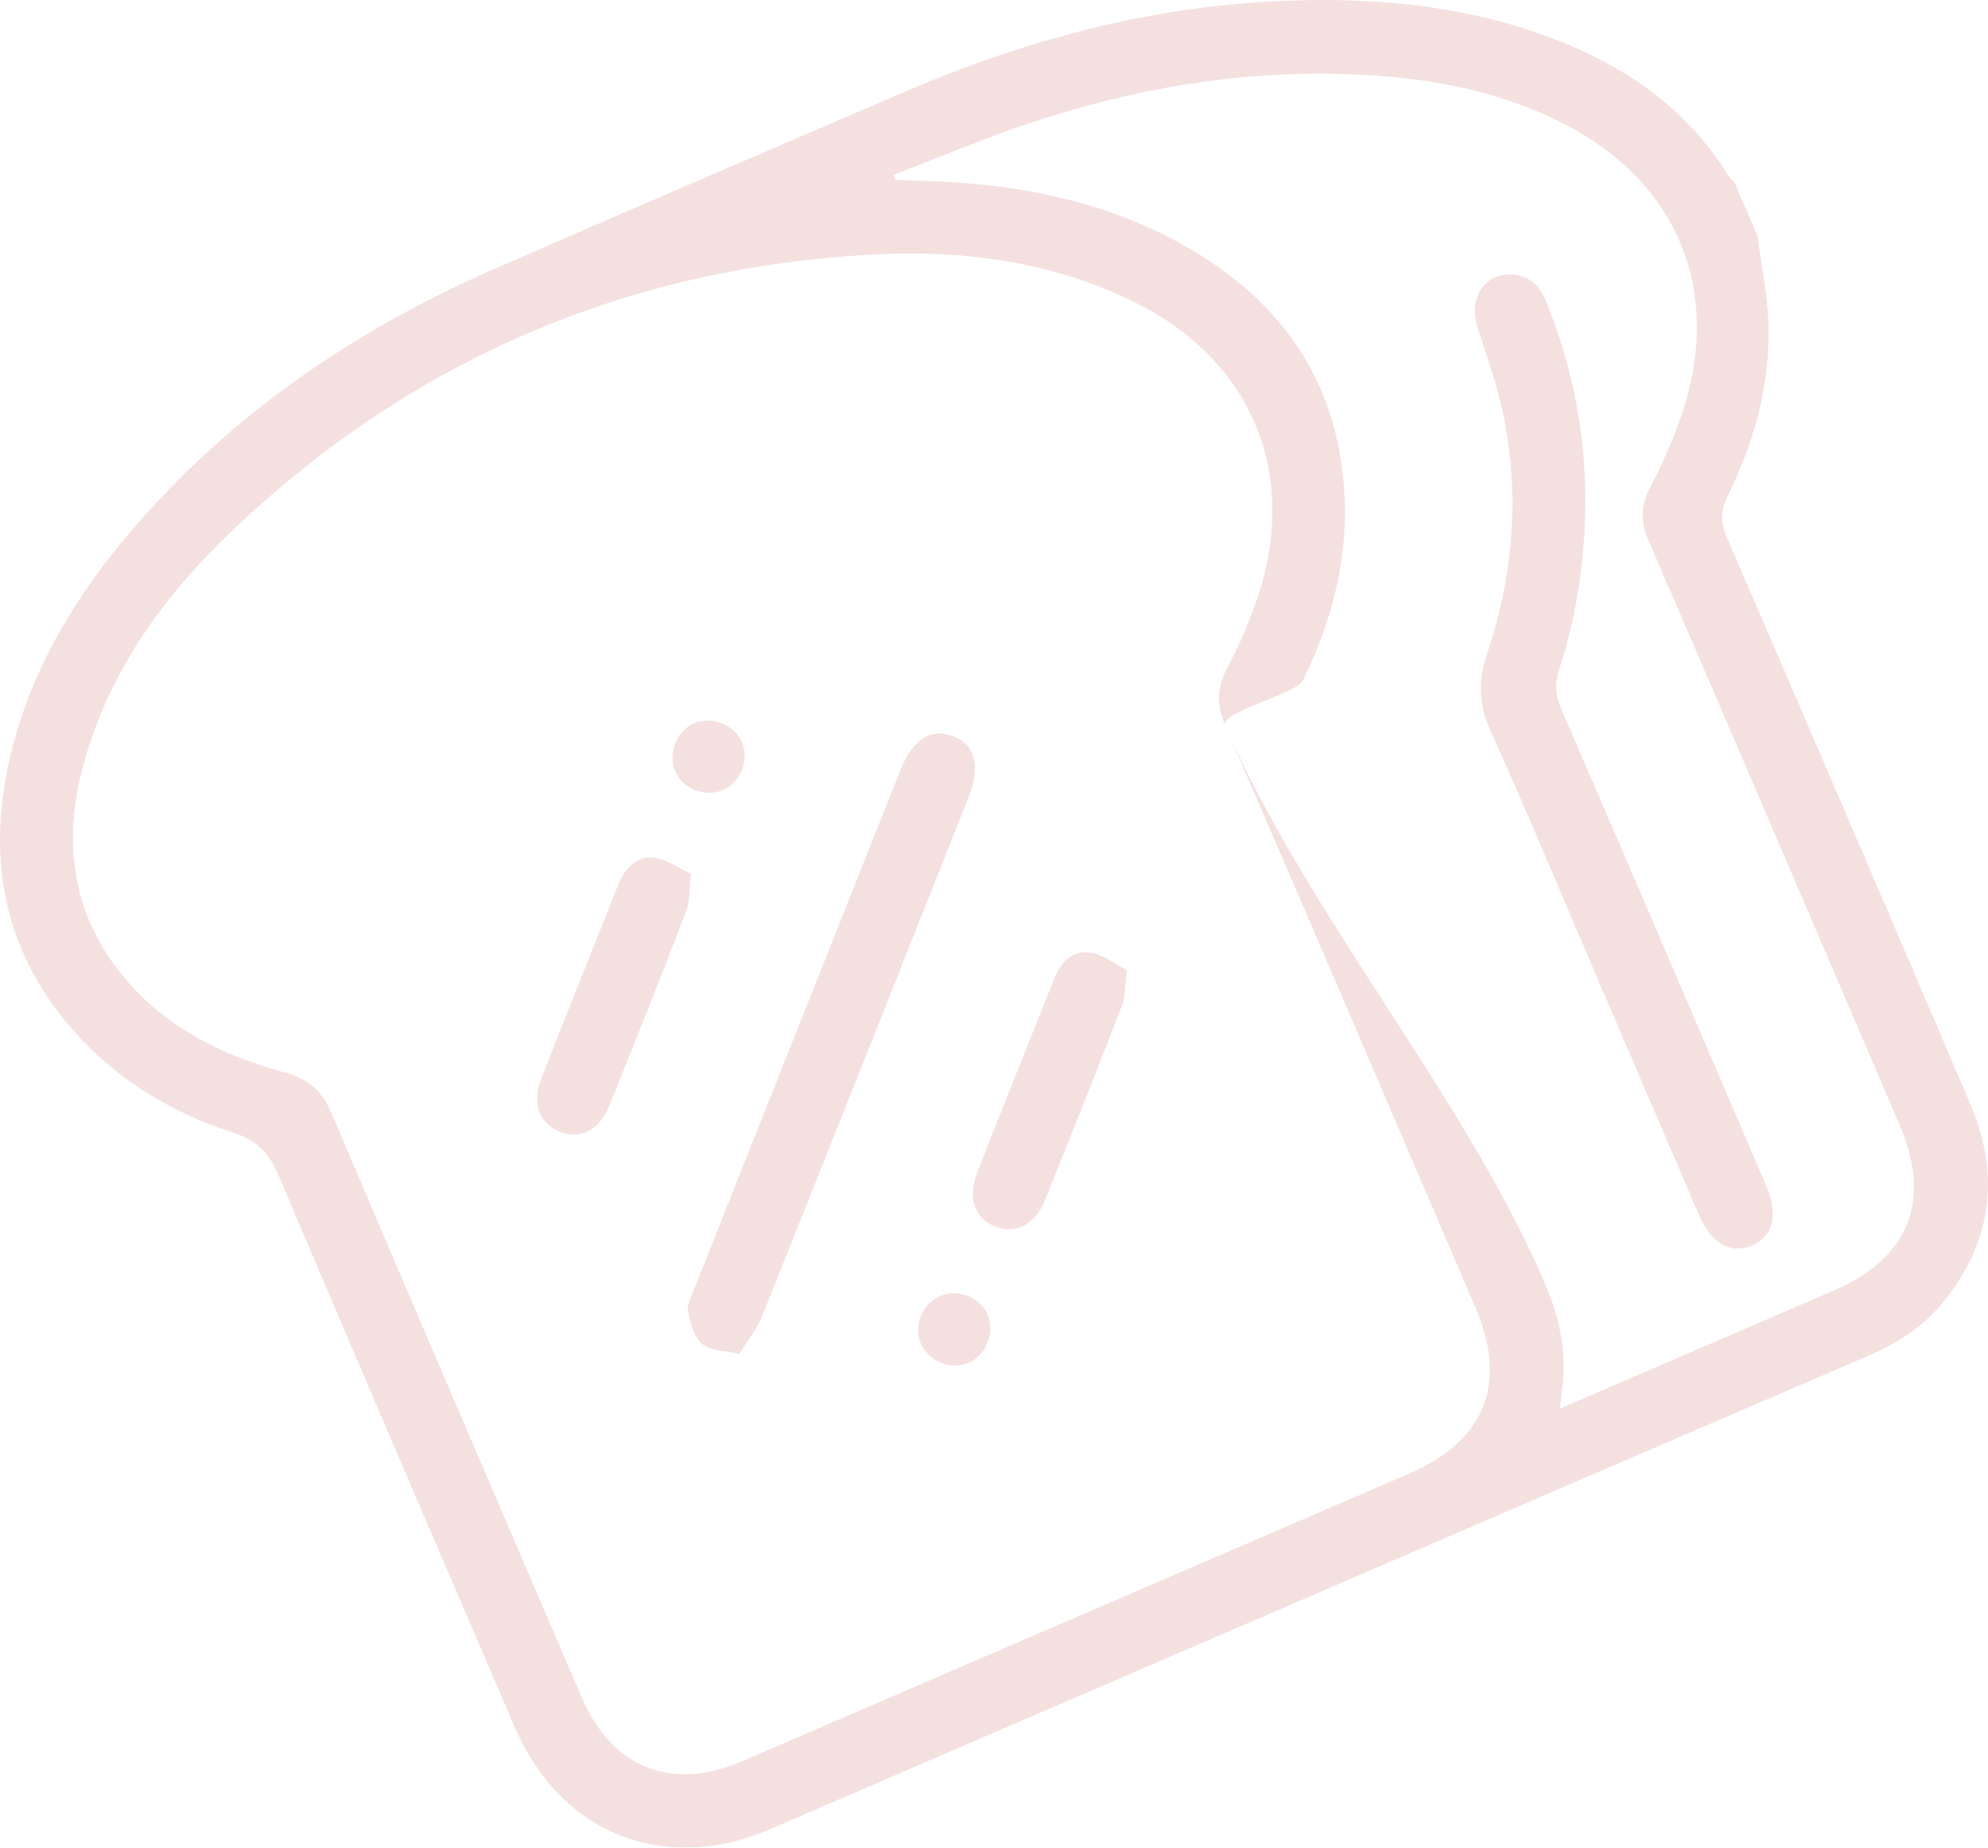 <svg width="85" height="79" viewBox="0 0 85 79" fill="none" xmlns="http://www.w3.org/2000/svg">
<g opacity="0.15">
<path d="M75.142 10.086C75.306 11.351 75.577 12.613 75.613 13.882C75.687 16.466 74.998 18.905 73.87 21.214C73.573 21.824 73.553 22.329 73.83 22.969C77.32 31.036 80.788 39.114 84.24 47.198C85.547 50.259 85.178 53.126 83.054 55.712C82.213 56.736 81.123 57.436 79.901 57.962C69.967 62.231 60.04 66.518 50.111 70.8C44.379 73.272 38.648 75.745 32.915 78.215C28.384 80.166 23.961 78.395 22.007 73.846C18.632 65.985 15.242 58.131 11.909 50.252C11.496 49.278 10.955 48.745 9.938 48.416C7.291 47.562 4.959 46.14 3.104 44.024C0.297 40.824 -0.515 37.087 0.302 32.977C1.193 28.495 3.603 24.819 6.647 21.536C10.74 17.122 15.673 13.889 21.156 11.491C26.995 8.937 32.856 6.435 38.709 3.914C43.884 1.686 49.256 0.264 54.903 0.035C59.058 -0.134 63.139 0.285 67.025 1.9C69.863 3.08 72.239 4.84 73.89 7.491C73.957 7.599 74.064 7.682 74.152 7.777C74.482 8.547 74.812 9.316 75.142 10.086ZM46.074 69.121C50.798 67.084 55.521 65.048 60.244 63.011C63.502 61.606 64.478 59.157 63.081 55.899C59.523 47.607 55.975 39.31 52.389 31.029C51.995 30.119 52.037 29.367 52.499 28.509C52.992 27.593 53.401 26.619 53.74 25.634C55.568 20.324 53.556 15.432 48.551 12.943C44.968 11.161 41.126 10.669 37.205 10.889C26.723 11.477 17.625 15.399 9.994 22.625C7.02 25.441 4.639 28.708 3.554 32.749C2.711 35.89 3.028 38.873 5.085 41.516C6.899 43.846 9.394 45.104 12.166 45.853C13.162 46.122 13.763 46.629 14.175 47.598C17.712 55.927 21.293 64.238 24.863 72.553C26.176 75.612 28.697 76.613 31.76 75.294C36.532 73.238 41.303 71.179 46.074 69.121ZM38.219 7.475C38.242 7.548 38.266 7.621 38.289 7.695C39.095 7.725 39.903 7.737 40.708 7.788C44.158 8.005 47.479 8.746 50.526 10.439C54.696 12.755 57.2 16.209 57.482 21.078C57.647 23.91 56.941 26.578 55.705 29.106C55.429 29.67 52.135 30.442 52.389 31.029C55.866 39.072 62.59 46.815 66.052 54.865C66.597 56.133 66.918 57.439 66.846 58.825C66.824 59.258 66.753 59.689 66.692 60.231C67.025 60.088 67.258 59.987 67.491 59.887C71.136 58.315 74.781 56.744 78.425 55.172C81.625 53.791 82.605 51.32 81.225 48.105C77.646 39.764 74.074 31.421 70.476 23.088C70.134 22.295 70.157 21.619 70.55 20.854C71.051 19.881 71.505 18.873 71.864 17.84C73.715 12.511 71.765 7.741 66.735 5.224C63.826 3.768 60.697 3.265 57.49 3.166C52.852 3.024 48.348 3.818 43.964 5.285C42.022 5.934 40.132 6.74 38.219 7.475Z" fill="#B92E2D"/>
<path d="M31.615 57.892C30.994 57.744 30.373 57.764 30.024 57.465C29.671 57.162 29.513 56.559 29.415 56.058C29.358 55.765 29.565 55.409 29.69 55.095C32.62 47.711 35.554 40.329 38.489 32.947C39.017 31.621 39.791 31.115 40.738 31.473C41.708 31.839 41.939 32.771 41.396 34.138C38.463 41.52 35.534 48.905 32.583 56.28C32.37 56.81 31.991 57.274 31.615 57.892Z" fill="#B92E2D"/>
<path d="M29.548 37.362C29.465 38.034 29.5 38.546 29.333 38.981C28.265 41.758 27.163 44.522 26.049 47.281C25.617 48.351 24.771 48.752 23.889 48.37C23.047 48.006 22.741 47.149 23.145 46.117C24.23 43.347 25.34 40.586 26.437 37.82C26.711 37.129 27.201 36.607 27.939 36.672C28.468 36.72 28.968 37.101 29.548 37.362Z" fill="#B92E2D"/>
<path d="M48.183 41.483C48.093 42.141 48.116 42.627 47.956 43.043C46.883 45.818 45.781 48.581 44.668 51.341C44.259 52.354 43.424 52.774 42.575 52.456C41.691 52.125 41.354 51.231 41.77 50.168C42.854 47.398 43.957 44.635 45.063 41.873C45.345 41.168 45.84 40.604 46.639 40.733C47.169 40.819 47.648 41.212 48.183 41.483Z" fill="#B92E2D"/>
<path d="M30.885 33.788C30.118 34.105 29.17 33.715 28.859 32.951C28.549 32.191 28.95 31.22 29.701 30.913C30.457 30.604 31.425 31.008 31.734 31.761C32.047 32.525 31.651 33.472 30.885 33.788Z" fill="#B92E2D"/>
<path d="M41.434 58.265C40.694 58.598 39.716 58.219 39.381 57.471C39.044 56.718 39.414 55.761 40.174 55.423C40.931 55.085 41.887 55.45 42.223 56.204C42.554 56.949 42.179 57.93 41.434 58.265Z" fill="#B92E2D"/>
<path d="M68.06 41.271C66.626 37.931 65.234 34.572 63.737 31.261C63.224 30.127 63.194 29.118 63.585 27.953C64.709 24.597 64.99 21.152 64.266 17.673C64.007 16.425 63.561 15.216 63.172 13.998C62.791 12.806 63.415 11.738 64.542 11.735C65.313 11.732 65.806 12.157 66.087 12.848C67.195 15.564 67.779 18.387 67.782 21.325C67.784 23.826 67.428 26.276 66.659 28.656C66.472 29.238 66.502 29.731 66.748 30.299C69.624 36.947 72.473 43.606 75.33 50.263C75.392 50.408 75.454 50.552 75.516 50.696C76.042 51.932 75.823 52.859 74.91 53.254C73.997 53.649 73.169 53.174 72.639 51.94C71.111 48.385 69.586 44.828 68.06 41.271Z" fill="#B92E2D"/>
</g>
</svg>
